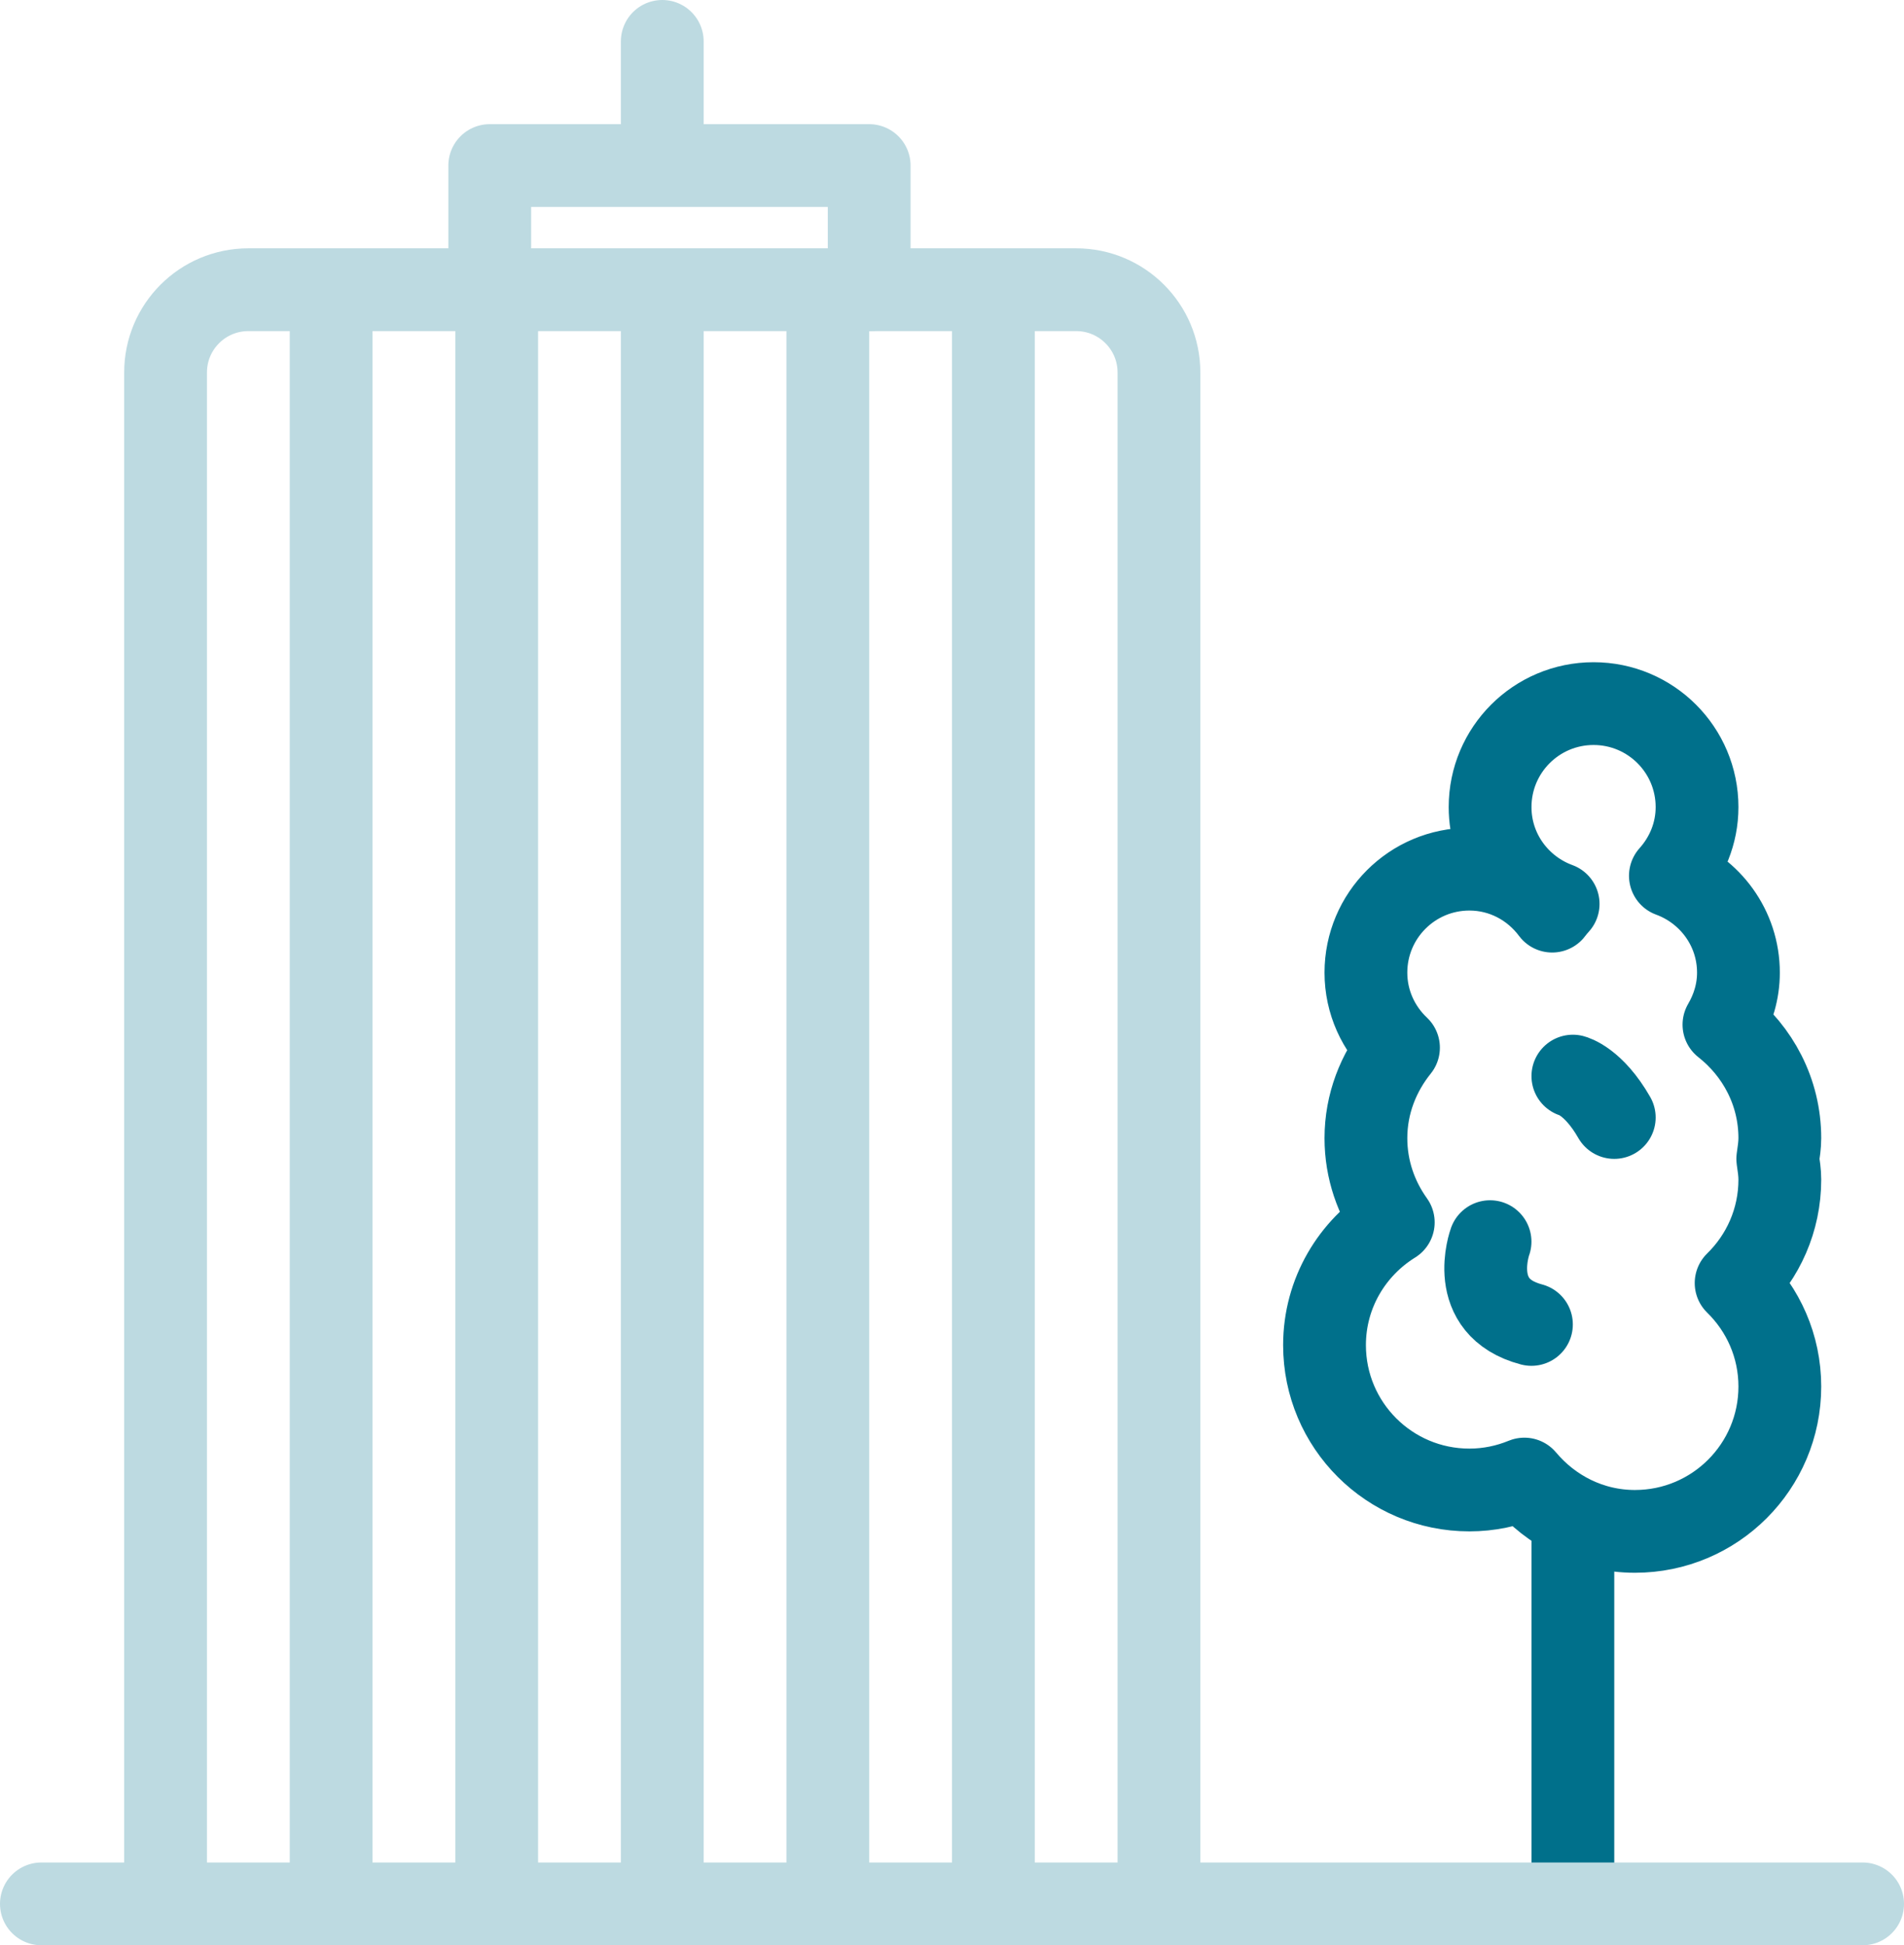 <svg width="46" height="47" viewBox="0 0 46 47" fill="none" xmlns="http://www.w3.org/2000/svg">
<path d="M8 8V45" stroke="#BDDAE1" stroke-width="2" stroke-linecap="round"/>
<path d="M12 8V45" stroke="#BDDAE1" stroke-width="2" stroke-linecap="round"/>
<path d="M16 8V45" stroke="#BDDAE1" stroke-width="2" stroke-linecap="round"/>
<path d="M20 8V45" stroke="#BDDAE1" stroke-width="2" stroke-linecap="round"/>
<path d="M24 8V45" stroke="#BDDAE1" stroke-width="2" stroke-linecap="round"/>
<path d="M4 46V9C4 7.895 4.895 7 6 7H26C27.105 7 28 7.895 28 9V46" stroke="#BDDAE1" stroke-width="2" stroke-linecap="round"/>
<path d="M11.832 7V4H20.999V7" stroke="#BDDAE1" stroke-width="2" stroke-linecap="round" stroke-linejoin="round"/>
<path d="M16 1V3" stroke="#BDDAE1" stroke-width="2" stroke-linecap="round" stroke-linejoin="round"/>
<path fill-rule="evenodd" clip-rule="evenodd" d="M43 28.5C43 28.329 42.973 28.165 42.95 28C42.973 27.835 43 27.671 43 27.5C43 26.382 42.466 25.398 41.65 24.757C41.867 24.386 42 23.96 42 23.5C42 22.422 41.313 21.511 40.356 21.16C40.752 20.718 41 20.14 41 19.5C41 18.119 39.881 17 38.5 17C37.119 17 36 18.119 36 19.5C36 20.578 36.687 21.489 37.644 21.84C37.593 21.896 37.545 21.953 37.5 22.014C37.044 21.402 36.322 21 35.5 21C34.119 21 33 22.119 33 23.5C33 24.216 33.305 24.858 33.787 25.313C33.303 25.914 33 26.668 33 27.5C33 28.261 33.249 28.959 33.661 29.534C32.667 30.151 32 31.244 32 32.5C32 34.433 33.567 36 35.5 36C35.971 36 36.418 35.904 36.828 35.736C37.47 36.502 38.422 37 39.5 37C41.433 37 43 35.433 43 33.5C43 32.519 42.594 31.635 41.944 31C42.594 30.365 43 29.481 43 28.5Z" stroke="#00708B" stroke-width="2" stroke-linecap="round" stroke-linejoin="round"/>
<path d="M38 37V46" stroke="#00708B" stroke-width="2" stroke-linecap="round" stroke-linejoin="round"/>
<path d="M35.999 30C35.999 30 35.416 31.583 36.999 32" stroke="#00708B" stroke-width="2" stroke-linecap="round" stroke-linejoin="round"/>
<path d="M38 26C38 26 38.5 26.125 39 27" stroke="#00708B" stroke-width="2" stroke-linecap="round" stroke-linejoin="round"/>
<path d="M1 46H45" stroke="#BDDAE1" stroke-width="2" stroke-linecap="round"/>
</svg>
